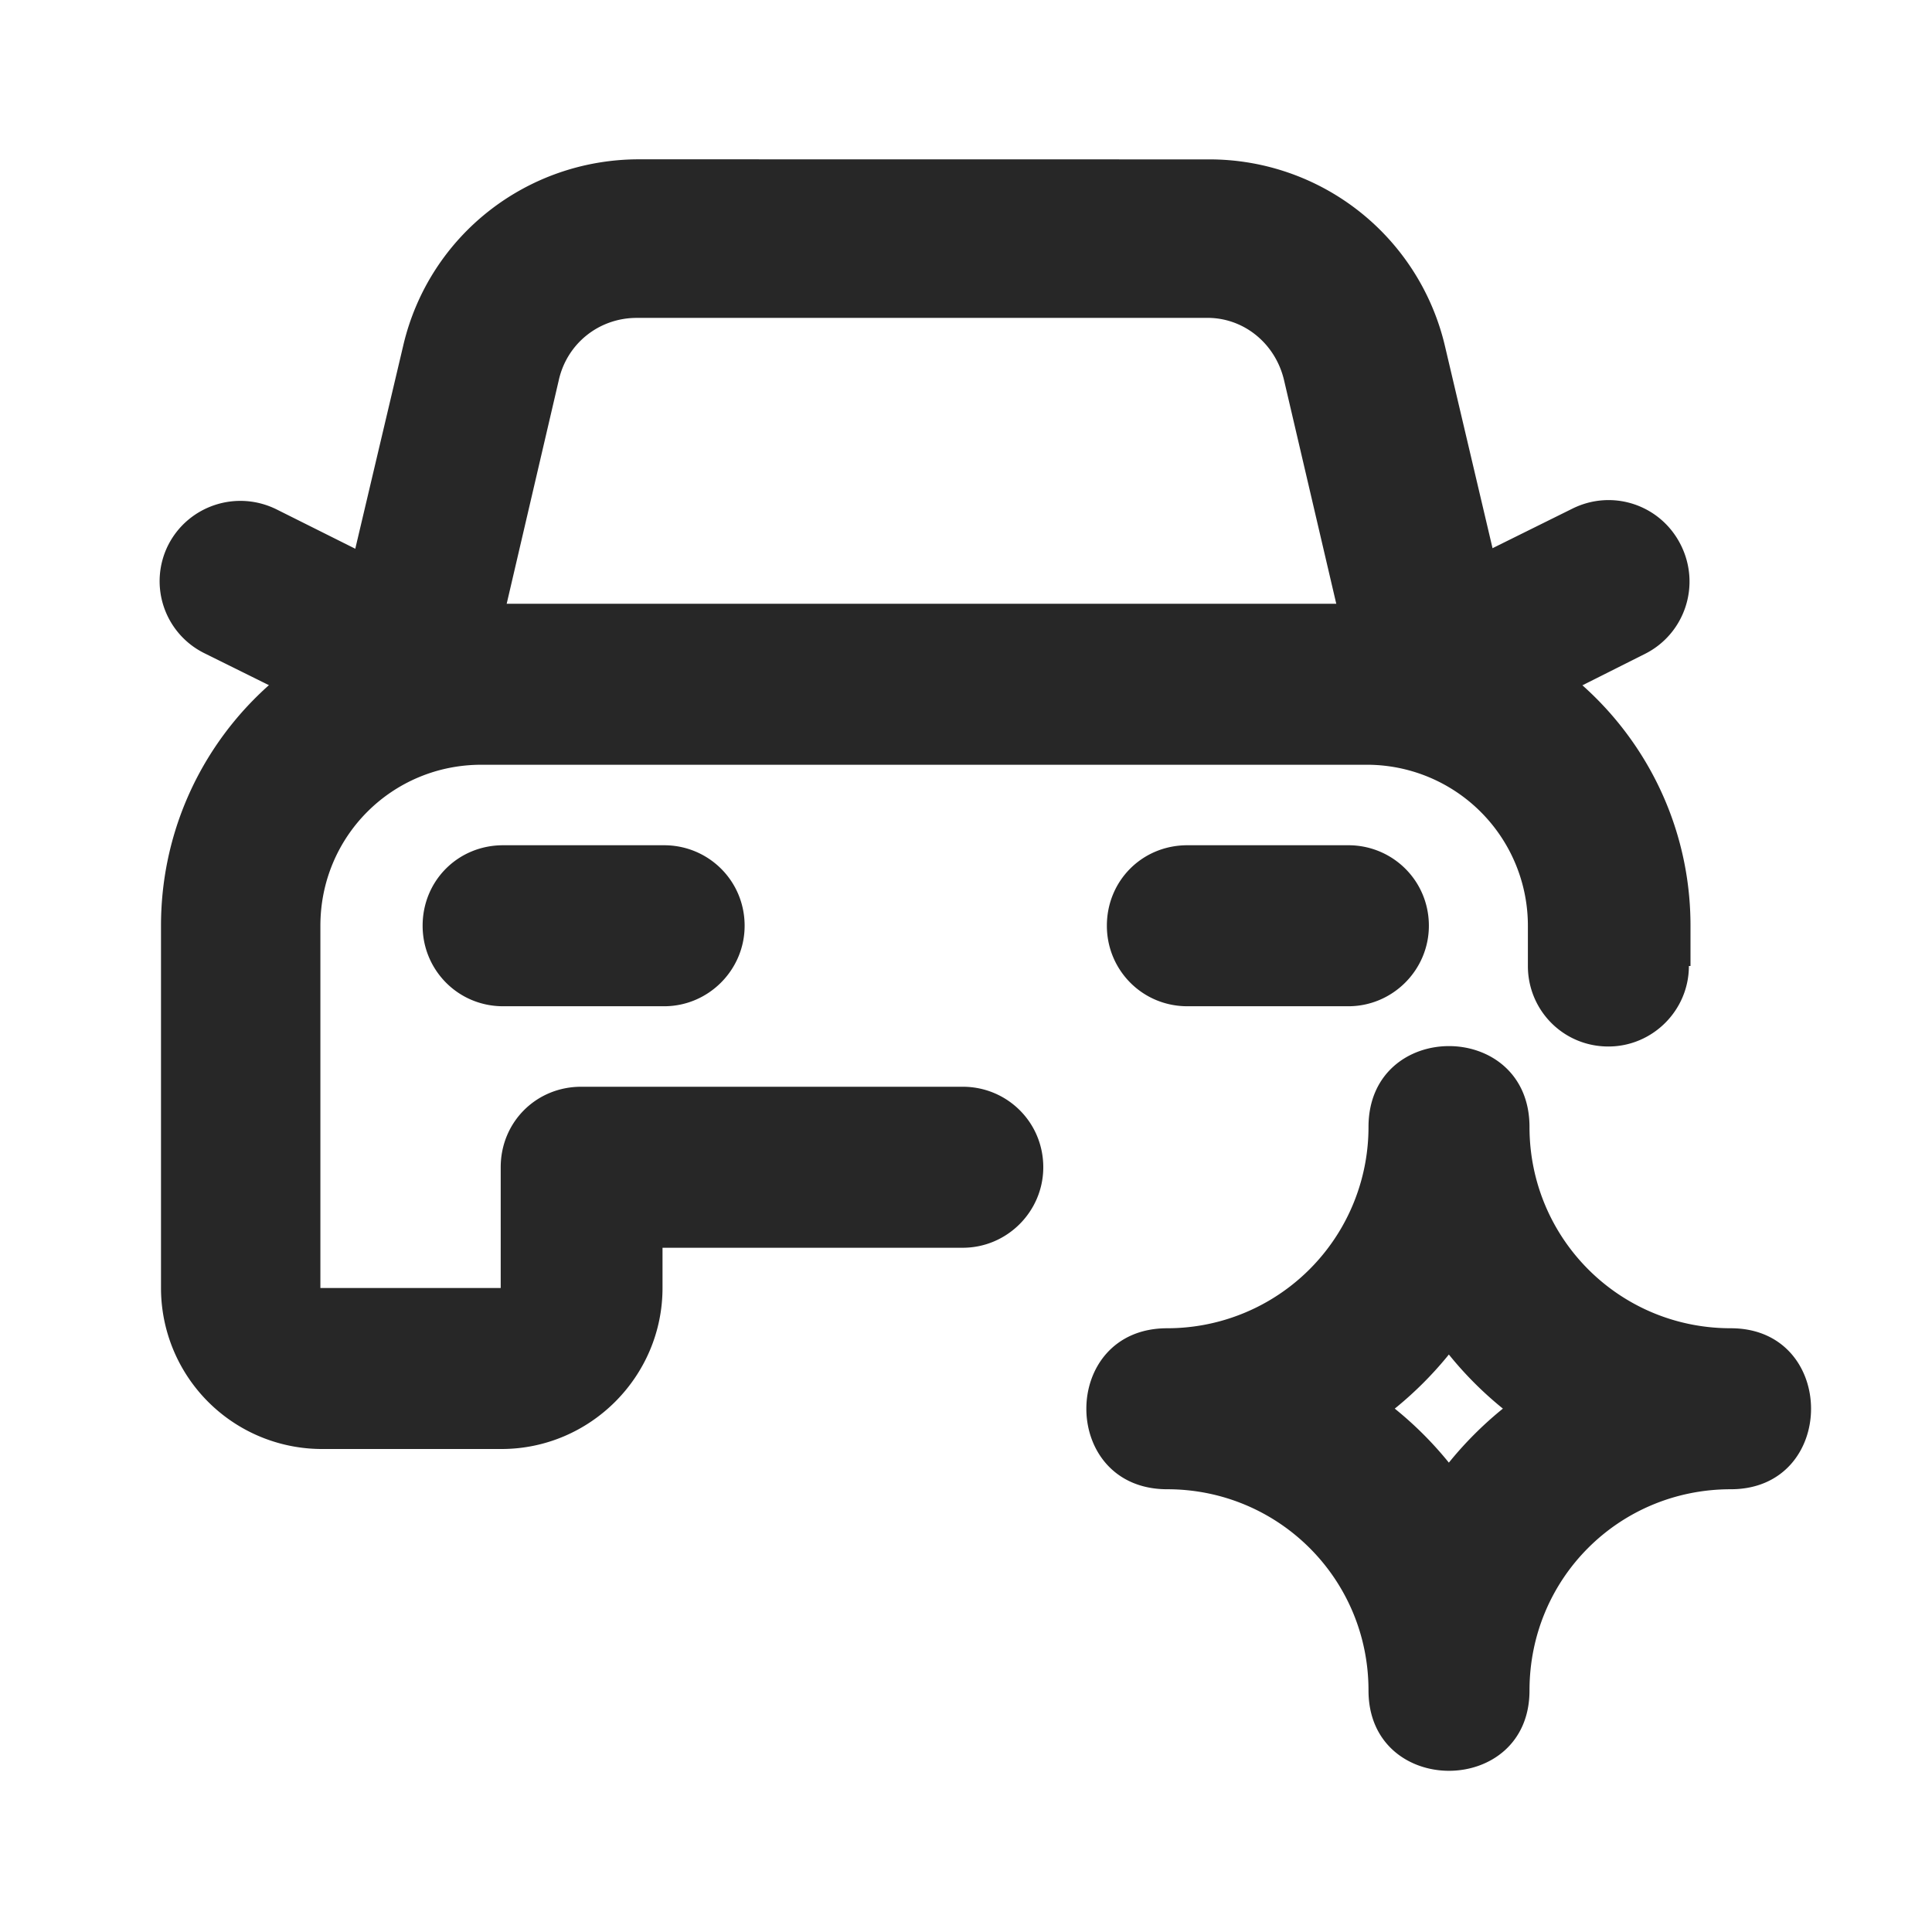 <?xml version="1.0" encoding="UTF-8"?>
<svg xmlns="http://www.w3.org/2000/svg" width="24" height="24" fill="none" viewBox="0 0 24 24">
  <path fill="#272727" d="M8.25 10.5h-2c-.56 0-1 .44-1 1 0 .55.44 1 1 1h2c.55 0 1-.45 1-1 0-.56-.45-1-1-1Zm10.08-1.32 2.11-1.06c.49-.25.69-.85.44-1.35-.25-.5-.85-.7-1.35-.45l-2.12 1.05c-.5.24-.7.84-.45 1.34.24.49.84.69 1.34.44l.03.03ZM5.56 7.39 3.44 6.33c-.5-.25-1.1-.05-1.35.44a.998.998 0 0 0 .44 1.34l2.12 1.05c.49.24 1.09.04 1.34-.45.24-.5.04-1.1-.45-1.35l.02.03Z"></path>
  <path fill="#272727" d="m18.92 8.42-.97-4.12a3.006 3.006 0 0 0-2.93-2.32l-7.08-.001c-1.4 0-2.61.95-2.93 2.31l-.97 4.11c-.13.53.2 1.07.74 1.2.53.12 1.07-.21 1.2-.75l.96-4.12c.1-.46.5-.78.97-.78h7.07c.46-.01.86.31.97.77l.96 4.11c.12.53.66.87 1.2.74.53-.13.87-.67.74-1.21l.07.061Z"></path>
  <path fill="#272727" d="M21 12v-.5c0-2.21-1.8-4-4-4H6c-2.21 0-4 1.79-4 4V16a2 2 0 0 0 2 2h2.23c1.1 0 2-.9 2-2v-1.5l-1 1h4.73c.55 0 1-.45 1-1 0-.56-.45-1-1-1H7.22c-.56 0-1 .44-1 1V16H3.98v-4.5c0-1.11.89-2 2-2h11a2 2 0 0 1 2 2v.5c0 .55.44 1 1 1 .55 0 1-.45 1-1H21Z"></path>
  <path fill="#272727" d="M14.75 12.5h2c.55 0 1-.45 1-1 0-.56-.45-1-1-1h-2c-.56 0-1 .44-1 1 0 .55.44 1 1 1ZM19 21a4.5 4.5 0 0 0-4.5-4.5v2c2.48 0 4.5-2.02 4.5-4.5h-2a4.5 4.5 0 0 0 4.5 4.5v-2c-2.49 0-4.5 2.01-4.5 4.5h2Zm-2 0c0 1.33 2 1.33 2 0 0-1.39 1.11-2.5 2.5-2.5 1.33 0 1.33-2 0-2-1.39 0-2.5-1.12-2.5-2.5 0-1.34-2-1.34-2 0a2.5 2.5 0 0 1-2.5 2.5c-1.34 0-1.34 2 0 2 1.38 0 2.5 1.11 2.5 2.5Z"></path>
</svg>
